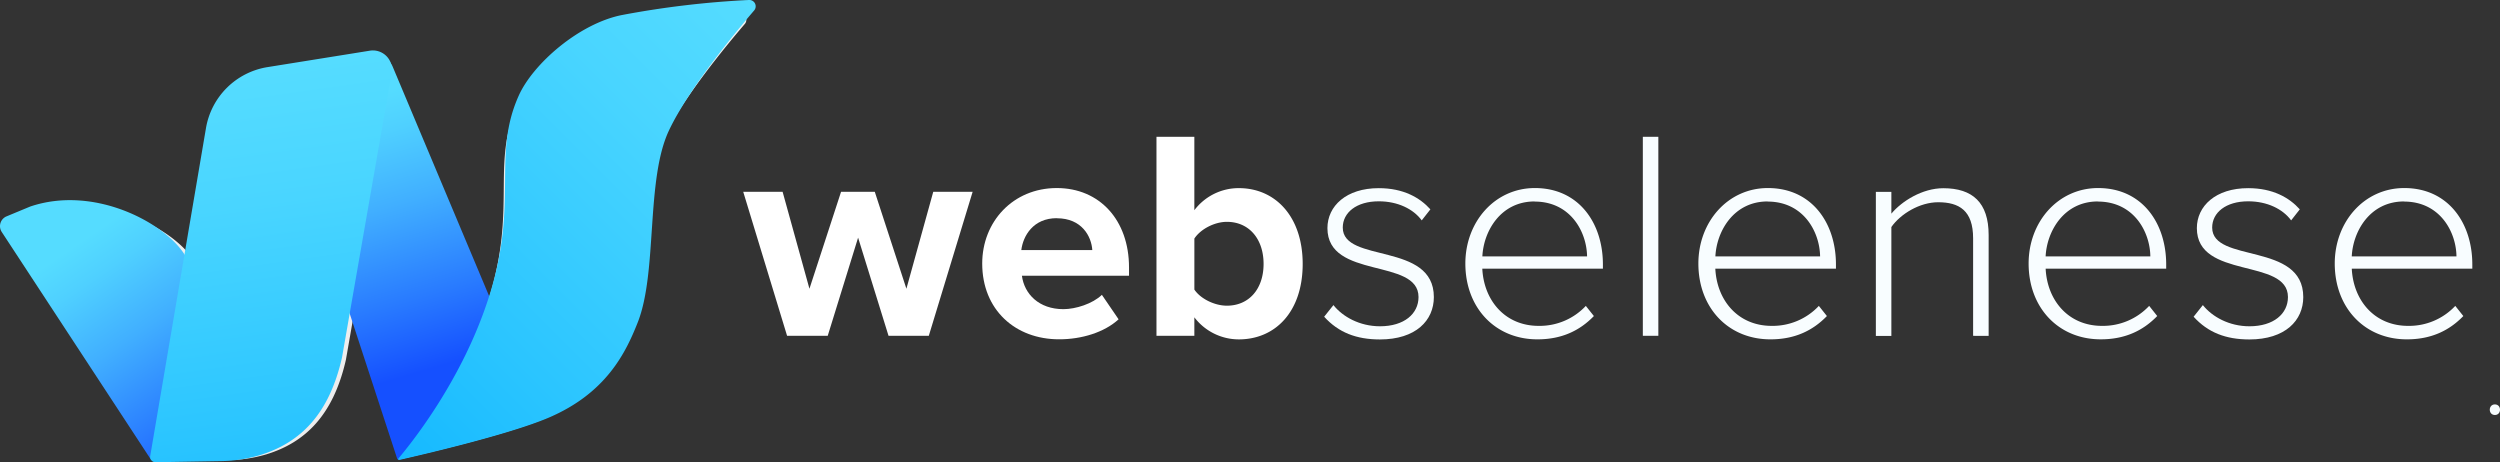 <svg xmlns="http://www.w3.org/2000/svg" xmlns:xlink="http://www.w3.org/1999/xlink" viewBox="0 0 1180.14 218.2"><rect x="0" y="0" width="1180.14" height="218.2" fill="#333333" stroke="none"/><defs><linearGradient id="a" x1="186.57" y1="610.38" x2="116.06" y2="509.68" gradientTransform="translate(-4.45 -8.1) rotate(0.57)" gradientUnits="userSpaceOnUse"><stop offset="0" stop-color="#e0e0e0"/><stop offset="0.27" stop-color="#e6e6e6"/><stop offset="1" stop-color="#f2f2f2"/></linearGradient><linearGradient id="b" x1="269.03" y1="561.15" x2="232.63" y2="438.36" gradientTransform="translate(-0.59 0.39) rotate(-0.03)" xlink:href="#a"/><linearGradient id="c" x1="176.7" y1="436.52" x2="245.4" y2="648.65" gradientTransform="translate(79.85 -33.73) rotate(9.91)" gradientUnits="userSpaceOnUse"><stop offset="0" stop-color="#f2f2f2"/><stop offset="1" stop-color="#ebebeb"/></linearGradient><linearGradient id="d" x1="234.75" y1="589.55" x2="420.55" y2="403.75" gradientUnits="userSpaceOnUse"><stop offset="0" stop-color="#ebebeb"/><stop offset="1" stop-color="#f2f2f2"/></linearGradient><linearGradient id="e" x1="183.17" y1="610.87" x2="110.33" y2="506.84" gradientTransform="translate(-4.45 -8.1) rotate(0.57)" gradientUnits="userSpaceOnUse"><stop offset="0" stop-color="#1550ff"/><stop offset="0.26" stop-color="#297bff"/><stop offset="0.6" stop-color="#41afff"/><stop offset="0.86" stop-color="#4fd0ff"/><stop offset="1" stop-color="#55dcff"/></linearGradient><linearGradient id="f" x1="268.68" y1="560.19" x2="231.08" y2="433.34" gradientTransform="translate(-0.59 0.39) rotate(-0.03)" xlink:href="#e"/><linearGradient id="g" x1="172.5" y1="431.76" x2="243.47" y2="650.9" gradientTransform="translate(79.85 -33.73) rotate(9.91)" gradientUnits="userSpaceOnUse"><stop offset="0" stop-color="#55dcff"/><stop offset="0.27" stop-color="#49d5ff"/><stop offset="0.75" stop-color="#29c4ff"/><stop offset="1" stop-color="#15b9ff"/></linearGradient><linearGradient id="h" x1="233.28" y1="589.52" x2="425.22" y2="397.58" gradientUnits="userSpaceOnUse"><stop offset="0" stop-color="#15b9ff"/><stop offset="0.25" stop-color="#29c4ff"/><stop offset="0.73" stop-color="#49d5ff"/><stop offset="1" stop-color="#55dcff"/></linearGradient></defs><title>logo_white</title><path d="M81.05,488.48,70.28,493a4.86,4.86,0,0,0-2.23,7.1L136.17,604a14.53,14.53,0,0,0,4.4,1.29l62.28-16.85L151.35,510C142,495.65,110.11,478.62,81.05,488.48Z" transform="translate(-60.27 -387.6)" style="fill:url(#a)"/><path d="M246.57,424.2c-1.89-3.72-4.92-5.43-8.55-4.82l-44.67,14.92L248.73,603.6a1,1,0,0,0,1.28.6l61.93-24.41" transform="translate(-60.27 -387.6)" style="fill:url(#b)"/><path d="M161.4,452.63,135.92,602.47a2.43,2.43,0,0,0,2.44,2.84l29.5-.5a65.88,65.88,0,0,0,17.88-2.65c18.87-5.68,31.93-18.84,37.82-44.72l22.7-130.13a8.69,8.69,0,0,0-9.94-10.06l-46.79,7.51A34,34,0,0,0,161.4,452.63Z" transform="translate(-60.27 -387.6)" style="fill:url(#c)"/><path d="M249.73,604.26a.4.4,0,0,1-.41-.65c4.67-5.55,29.55-35.69,41.76-75.11,13.23-42.69,1-63.3,13.2-90.64,6.48-14.52,27.51-33,47.26-36.9a422.19,422.19,0,0,1,58-6.86,2.9,2.9,0,0,1,2.34,4.79c-9.12,10.63-29.93,35.87-38.9,54.76-10.7,22.55-5.16,64.61-14.31,87.78-5.58,14.12-14.48,32.29-40.59,43.47C299.34,592.93,257.28,602.53,249.73,604.26Z" transform="translate(-60.27 -387.6)" style="fill:url(#d)"/><path d="M479.71,546.13l-14.37-46.34L451,546.13H431.82l-20.71-68h18.59l12.67,45.77,14.93-45.77h15.91l14.93,45.77,12.68-45.77h18.59l-20.7,68Z" transform="translate(-60.27 -387.6)" style="fill:#fff"/><path d="M523.93,512c0-19.72,14.51-35.63,35.21-35.63,20.28,0,34.09,15.21,34.09,37.46v3.94H542.67c1.13,8.59,8,15.77,19.58,15.77,5.77,0,13.8-2.53,18.17-6.76l7.89,11.55c-6.76,6.2-17.47,9.44-28,9.44C539.57,547.82,523.93,533.87,523.93,512Zm35.21-21.41c-11.12,0-15.91,8.31-16.76,15.07h33.52C575.48,499.23,571,490.63,559.14,490.63Z" transform="translate(-60.27 -387.6)" style="fill:#fff"/><path d="M606.19,546.13V452.18h17.88v34.65a26.2,26.2,0,0,1,21-10.42c17.32,0,30.14,13.52,30.14,35.77,0,22.67-13,35.63-30.14,35.63a26.41,26.41,0,0,1-21-10.42v8.73Zm33.24-14.23c10.42,0,17.32-7.89,17.32-19.72s-6.9-19.86-17.32-19.86c-5.77,0-12.39,3.38-15.35,7.89V524.3C627,528.66,633.65,531.9,639.43,531.9Z" transform="translate(-60.27 -387.6)" style="fill:#fff"/><path d="M685.35,537.11l4.37-5.49c4.36,5.49,12.39,10,22,10,11.41,0,18.17-5.91,18.17-13.8,0-18.59-43-8.17-43-32.53,0-10.42,8.87-18.87,24.23-18.87,11.69,0,19.44,4.51,24.37,10l-4.08,5.21c-3.94-5.35-11.27-9-20.28-9-10.56,0-17,5.35-17,12.39,0,17,43,6.62,43,32.82,0,11-8.45,20-25.5,20C700.56,547.82,692.11,544.58,685.35,537.11Z" transform="translate(-60.27 -387.6)" style="fill:#f8fdff"/><path d="M752,512c0-19.72,13.94-35.63,32.82-35.63,20.7,0,32.11,16.48,32.11,36.06v2H760c.7,14.79,10.56,27,26.62,27A29.89,29.89,0,0,0,808.87,532l3.8,4.79c-6.76,7-15.35,11-26.62,11C766.2,547.82,752,533,752,512Zm32.68-29.3c-16.06,0-24.09,14.09-24.65,25.92h49.43C809.3,497.11,801.69,482.75,784.65,482.75Z" transform="translate(-60.27 -387.6)" style="fill:#f8fdff"/><path d="M835.78,546.13V452.18h7.32v93.94Z" transform="translate(-60.27 -387.6)" style="fill:#f8fdff"/><path d="M862,512c0-19.72,13.94-35.63,32.82-35.63,20.71,0,32.12,16.48,32.12,36.06v2H870c.7,14.79,10.56,27,26.62,27A29.9,29.9,0,0,0,918.87,532l3.8,4.79c-6.76,7-15.35,11-26.62,11C876.2,547.82,862,533,862,512Zm32.68-29.3c-16.05,0-24.08,14.09-24.65,25.92h49.43C919.29,497.11,911.69,482.75,894.65,482.75Z" transform="translate(-60.27 -387.6)" style="fill:#f8fdff"/><path d="M991.69,546.13V500.07c0-13.1-6.62-17-16.48-17-8.73,0-17.75,5.49-22.11,11.69v51.41h-7.32v-68h7.32v10.28c4.93-5.91,14.64-12,24.51-12,13.8,0,21.41,6.76,21.41,22.11v47.6Z" transform="translate(-60.27 -387.6)" style="fill:#f8fdff"/><path d="M1017.89,512c0-19.72,13.94-35.63,32.82-35.63,20.71,0,32.12,16.48,32.12,36.06v2h-56.9c.7,14.79,10.56,27,26.62,27a29.9,29.9,0,0,0,22.25-9.44l3.8,4.79c-6.76,7-15.35,11-26.62,11C1032.12,547.82,1017.89,533,1017.89,512Zm32.68-29.3c-16.05,0-24.08,14.09-24.65,25.92h49.43C1075.21,497.11,1067.61,482.75,1050.57,482.75Z" transform="translate(-60.27 -387.6)" style="fill:#f8fdff"/><path d="M1095.78,537.11l4.36-5.49c4.37,5.49,12.39,10,22,10,11.41,0,18.17-5.91,18.17-13.8,0-18.59-43-8.17-43-32.53,0-10.42,8.87-18.87,24.22-18.87,11.69,0,19.44,4.51,24.37,10l-4.08,5.21c-3.94-5.35-11.27-9-20.28-9-10.56,0-17,5.35-17,12.39,0,17,43,6.62,43,32.82,0,11-8.45,20-25.49,20C1111,547.82,1102.54,544.58,1095.78,537.11Z" transform="translate(-60.27 -387.6)" style="fill:#f8fdff"/><path d="M1162.4,512c0-19.72,13.94-35.63,32.82-35.63,20.71,0,32.12,16.48,32.12,36.06v2h-56.9c.7,14.79,10.56,27,26.62,27A29.9,29.9,0,0,0,1219.3,532l3.8,4.79c-6.76,7-15.35,11-26.62,11C1176.63,547.82,1162.4,533,1162.4,512Zm32.68-29.3c-16.05,0-24.08,14.09-24.65,25.92h49.43C1219.72,497.11,1212.12,482.75,1195.08,482.75Z" transform="translate(-60.27 -387.6)" style="fill:#f8fdff"/><path d="M74.5,485.11l-11.13,4.62a5,5,0,0,0-2.3,7.34l70.37,107.37a15,15,0,0,0,4.54,1.33l64.34-17.41-53.19-81C137.49,492.51,104.52,474.92,74.5,485.11Z" transform="translate(-60.27 -387.6)" style="fill:url(#e)"/><path d="M245.49,418.71c-2-3.85-5.09-5.61-8.84-5L190.5,429.14,247.72,604a1,1,0,0,0,1.32.62l64-25.22" transform="translate(-60.27 -387.6)" style="fill:url(#f)"/><path d="M157.5,448.07l-26.32,154.8a2.51,2.51,0,0,0,2.52,2.93l30.48-.52a68.06,68.06,0,0,0,18.47-2.74c19.5-5.87,33-19.46,39.07-46.2l23.45-134.43a9,9,0,0,0-10.27-10.39l-48.34,7.76A35.11,35.11,0,0,0,157.5,448.07Z" transform="translate(-60.27 -387.6)" style="fill:url(#g)"/><path d="M248.76,604.71a.41.41,0,0,1-.42-.67c4.82-5.73,30.52-36.87,43.14-77.6,13.67-44.1,1-65.4,13.64-93.64,6.69-15,28.42-34.09,48.82-38.12a436.13,436.13,0,0,1,59.91-7.09,3,3,0,0,1,2.42,4.95c-9.42,11-30.92,37.06-40.18,56.58-11.06,23.3-5.33,66.75-14.78,90.69-5.76,14.58-15,33.36-41.93,44.91C300,593,256.55,602.94,248.76,604.71Z" transform="translate(-60.27 -387.6)" style="fill:url(#h)"/><path d="M1238,583.5c3.22,0,3.22-5,0-5s-3.22,5,0,5Z" transform="translate(-60.27 -387.6)" style="fill:#f8fdff"/></svg>